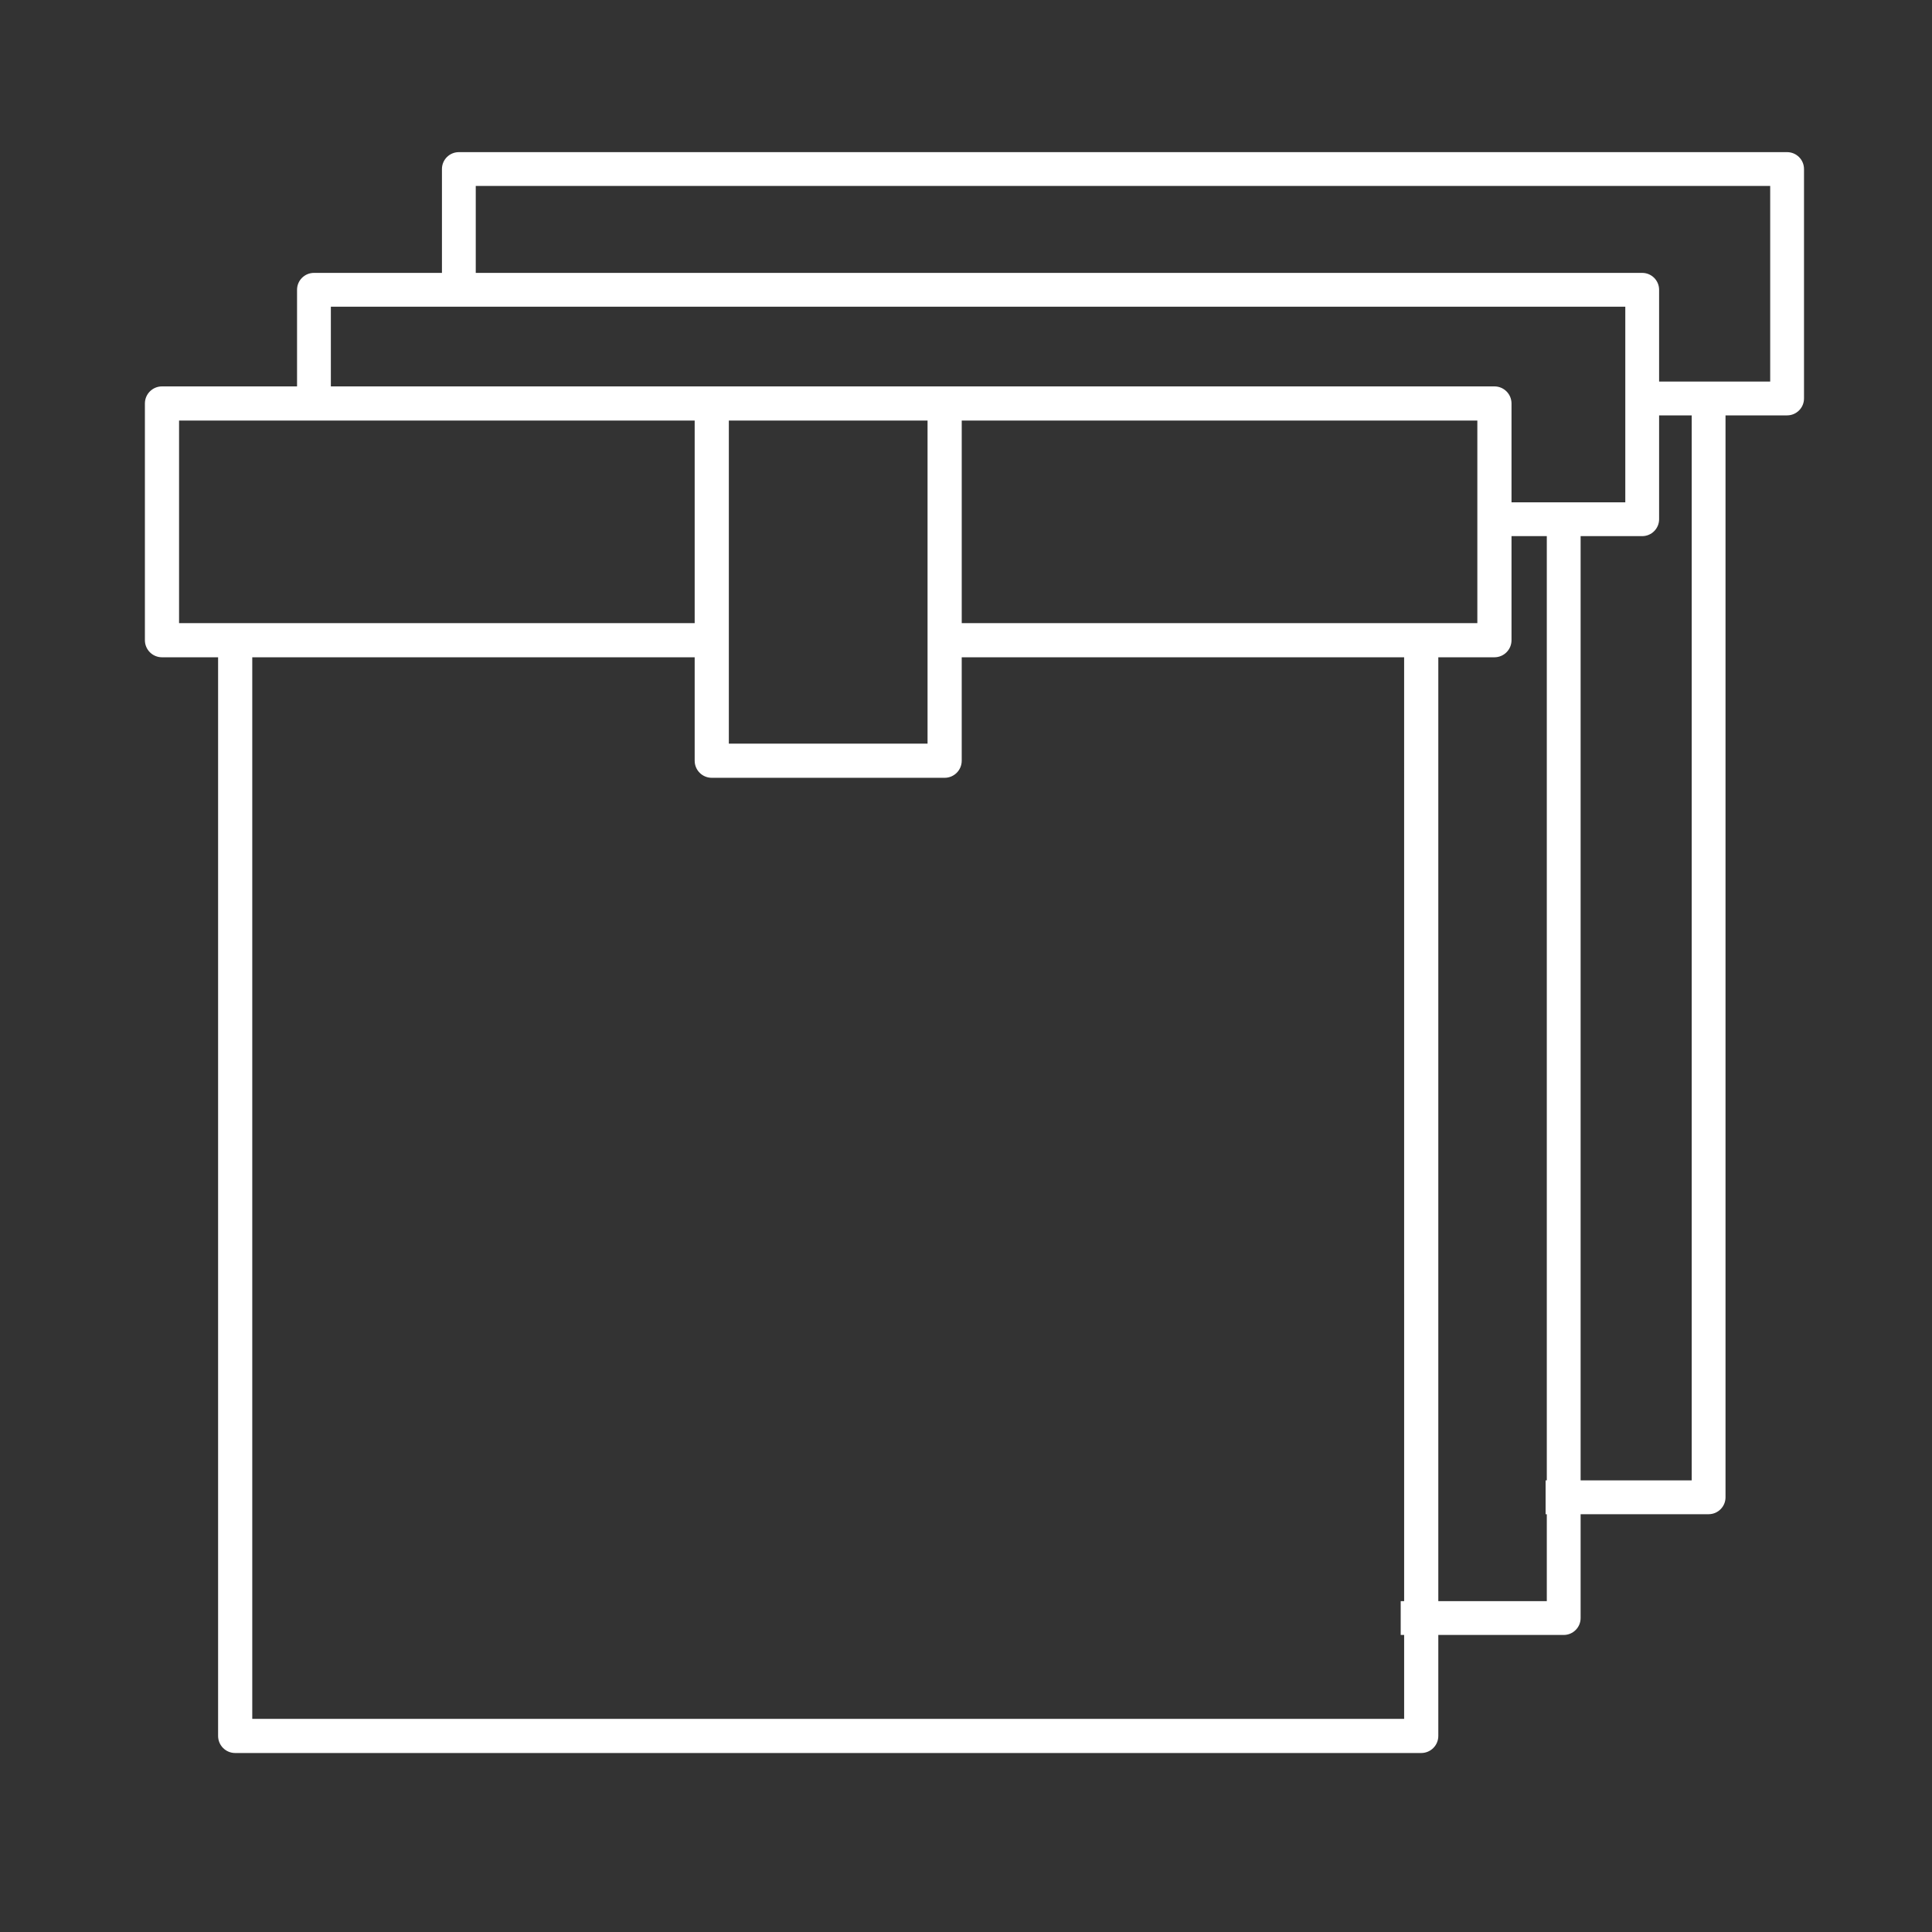 <svg xmlns="http://www.w3.org/2000/svg" fill="none" viewBox="0 0 240 240" height="240" width="240">
<rect x="0" y="0" width="240" height="240" fill="#333333" stroke="none"/>
<path fill="white" d="M185.643 48H20.122C18.949 48 18 48.949 18 50.122V79.528C18 80.701 18.949 81.65 20.122 81.65H27.093V215.643C27.093 216.816 28.043 217.765 29.215 217.765H176.55C177.723 217.765 178.672 216.816 178.672 215.643V81.65H185.643C186.816 81.65 187.765 80.701 187.765 79.528V50.122C187.765 48.949 186.816 48 185.643 48H185.643ZM90.539 52.244H115.224V92.378H90.539V52.244ZM22.244 52.244H86.295V77.406H22.244V52.244ZM174.428 213.521H31.337V81.65H86.295V94.499C86.295 95.672 87.244 96.621 88.417 96.621H117.346C118.519 96.621 119.468 95.672 119.468 94.499V81.65H174.426L174.428 213.521ZM183.521 77.406H119.47V52.244H183.521V77.406Z"></path>
<path fill="white" d="M36.9 36C36.9 34.84 37.84 33.9 39 33.9H204C205.16 33.9 206.1 34.84 206.1 36V64.5C206.1 65.66 205.16 66.6 204 66.6H196.35V201C196.35 202.16 195.41 203.1 194.25 203.1H174V198.9H192.15V66.6H184.5V62.4H201.9V38.1H41.1V49.5H36.9V36Z" clip-rule="evenodd" fill-rule="evenodd"></path>
<path fill="white" d="M54.9 21C54.9 19.84 55.84 18.9 57 18.9H222C223.16 18.9 224.1 19.84 224.1 21V49.5C224.1 50.66 223.16 51.6 222 51.6H214.35V186C214.35 187.16 213.41 188.1 212.25 188.1H192V183.9H210.15V51.6H202.5V47.4H219.9V23.1H59.1V34.5H54.9V21Z" clip-rule="evenodd" fill-rule="evenodd"></path>
</svg>

